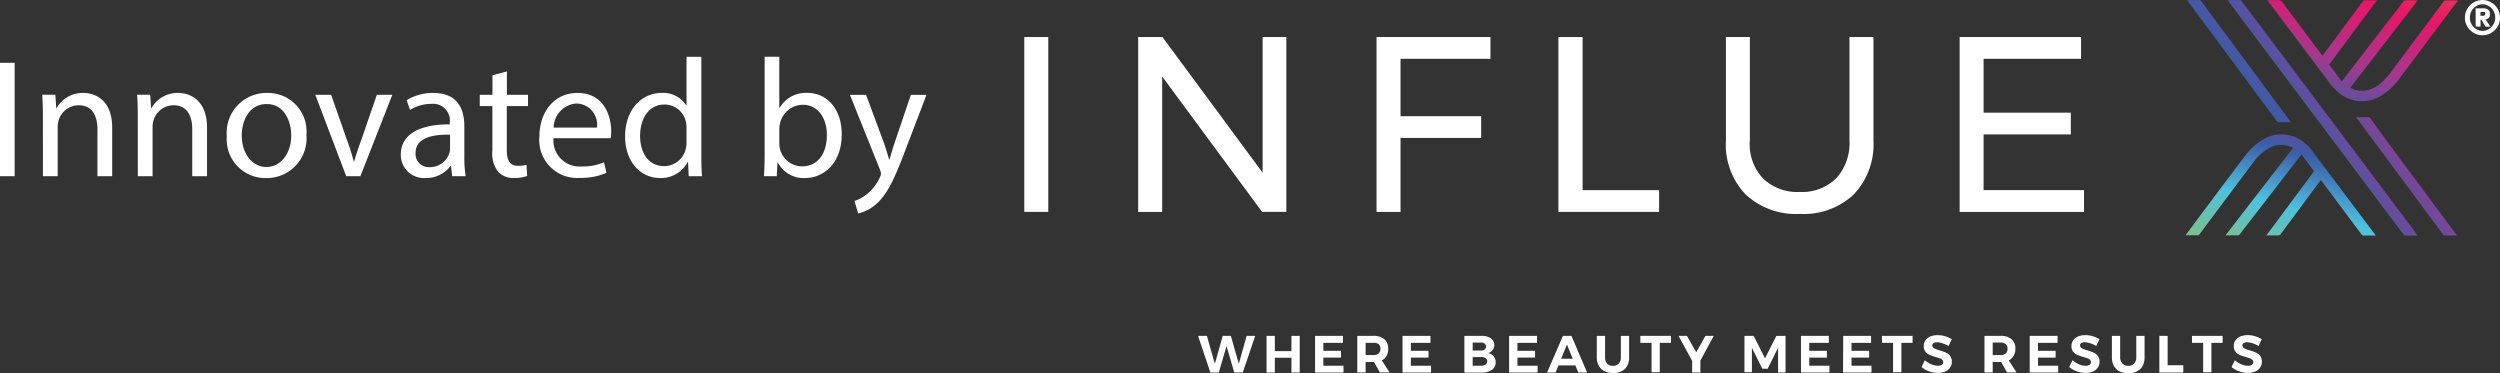<svg xmlns="http://www.w3.org/2000/svg" xmlns:xlink="http://www.w3.org/1999/xlink" width="220.173" height="32.873" viewBox="0 0 220.173 32.873"><rect x="0" y="0" width="220.173" height="32.873" fill="#333333" stroke="none"/><defs><linearGradient id="linear-gradient" x1="-0.412" y1="1.924" x2="0.783" y2="-0.487" gradientUnits="objectBoundingBox"><stop offset="0.01" stop-color="#7cc18b"></stop><stop offset="0.19" stop-color="#4fc0df"></stop><stop offset="0.38" stop-color="#3d5ba6"></stop><stop offset="0.58" stop-color="#a7378c"></stop><stop offset="0.78" stop-color="#e61669"></stop><stop offset="0.98" stop-color="#ea504a"></stop></linearGradient><linearGradient id="linear-gradient-2" x1="0.36" y1="1.198" x2="1.557" y2="-1.213" xlink:href="#linear-gradient"></linearGradient><linearGradient id="linear-gradient-3" x1="-0.03" y1="0.958" x2="1.169" y2="-0.078" xlink:href="#linear-gradient"></linearGradient><linearGradient id="linear-gradient-4" x1="-0.368" y1="1.289" x2="1.829" y2="-0.707" xlink:href="#linear-gradient"></linearGradient><linearGradient id="linear-gradient-5" x1="-0.599" y1="1.501" x2="1.663" y2="-0.561" xlink:href="#linear-gradient"></linearGradient></defs><g id="Group_1538" data-name="Group 1538" transform="translate(-1324.167 -86)"><g id="Layer_2" data-name="Layer 2" transform="translate(1414.375 86.01)"><g id="Concept_2" data-name="Concept 2" transform="translate(0 -0.01)"><path id="Path_4697" data-name="Path 4697" d="M0,7.55H2.113v15.4H0Z" transform="translate(0 -4.289)" fill="#fff"></path><path id="Path_4698" data-name="Path 4698" d="M34.219,7.55h2.087v15.4H34.172l-8.8-11.925V22.951H23.26V7.55h2.135L34.219,19.5Z" transform="translate(-13.228 -4.289)" fill="#fff"></path><path id="Path_4699" data-name="Path 4699" d="M71.93,7.55H81.962V9.465H74.043v5.059h7.1v1.915h-7.1v6.512H71.93Z" transform="translate(-40.907 -4.289)" fill="#fff"></path><path id="Path_4700" data-name="Path 4700" d="M109.07,7.55H111.2V21.036h6.737v1.915H109.07Z" transform="translate(-62.029 -4.289)" fill="#fff"></path><path id="Path_4701" data-name="Path 4701" d="M146.532,19.993a4.347,4.347,0,0,0,3.248,1.2,4.27,4.27,0,0,0,3.209-1.2,4.573,4.573,0,0,0,1.169-3.334V7.55h2.113v9.109a6.411,6.411,0,0,1-1.725,4.744,6.411,6.411,0,0,1-4.744,1.725,6.509,6.509,0,0,1-4.8-1.725,6.343,6.343,0,0,1-1.725-4.744V7.55h2.109v9.109A4.386,4.386,0,0,0,146.532,19.993Z" transform="translate(-81.485 -4.289)" fill="#fff"></path><path id="Path_4702" data-name="Path 4702" d="M191,7.55h10.692V9.469h-8.583v4.744h7.681v1.915h-7.681v4.908h8.846v1.915H191Z" transform="translate(-108.624 -4.289)" fill="#fff"></path><path id="Path_4703" data-name="Path 4703" d="M297.147.945a1.673,1.673,0,0,0-.332-.492,1.674,1.674,0,0,0-.492-.332,1.548,1.548,0,0,0-1.2,0,1.57,1.57,0,0,0-.492.332,1.673,1.673,0,0,0-.332.492,1.475,1.475,0,0,0-.121.6,1.462,1.462,0,0,0,.121.612,1.621,1.621,0,0,0,.332.492,1.57,1.57,0,0,0,.492.332,1.548,1.548,0,0,0,1.2,0,1.673,1.673,0,0,0,.492-.332,1.621,1.621,0,0,0,.332-.492,1.58,1.58,0,0,0,0-1.212ZM296.759,2a1.294,1.294,0,0,1-.242.371,1.216,1.216,0,0,1-.358.25,1.07,1.07,0,0,1-.431.095,1.052,1.052,0,0,1-.431-.095,1.164,1.164,0,0,1-.358-.25A1.2,1.2,0,0,1,294.7,2a1.247,1.247,0,0,1-.086-.457,1.225,1.225,0,0,1,.086-.453,1.152,1.152,0,0,1,.242-.371A1.177,1.177,0,0,1,295.3.466a1.052,1.052,0,0,1,.431-.091,1.065,1.065,0,0,1,.431.091,1.181,1.181,0,0,1,.6.625,1.225,1.225,0,0,1,.086.453,1.247,1.247,0,0,1-.086.457Z" transform="translate(-167.303 0.004)" fill="#fff"></path><path id="Path_4704" data-name="Path 4704" d="M297.4,2.616a.393.393,0,0,0,.207-.211.579.579,0,0,0,.034-.207.5.5,0,0,0-.082-.3.53.53,0,0,0-.2-.155.72.72,0,0,0-.229-.06h-.755V3.293h.431V2.681h.073l.367.621h.431l-.431-.643a.5.5,0,0,0,.151-.043Zm-.207-.345a.189.189,0,0,1-.065.052l-.078.022H296.8V2h.254a.229.229,0,0,1,.078,0,.189.189,0,0,1,.065.052.168.168,0,0,1,.026.1.168.168,0,0,1-.026.121Z" transform="translate(-168.554 -0.951)" fill="#fff"></path><g id="nrDxME.tif" transform="translate(102.276)"><path id="Path_4705" data-name="Path 4705" d="M270.606.05c-.341.431-.677.888-1.014,1.337L265.31,7.1a5.292,5.292,0,0,1-1.428,1.294,3.179,3.179,0,0,1-3.731-.2,5.633,5.633,0,0,1-1.018-1.13q-2.588-3.45-5.21-6.927l-.1-.138h.837a.569.569,0,0,1,.561.276c1.113,1.505,2.243,3.019,3.368,4.5.026.035.052.069.091.112l.078-.095q1.725-2.32,3.45-4.649a.272.272,0,0,1,.25-.125h1.018c-1.415,1.9-2.8,3.774-4.2,5.659l1.1,1.484.129-.164L265.8.132a.25.25,0,0,1,.22-.112h1.052L261.13,7.714a2.238,2.238,0,0,0,1.255.263,2.851,2.851,0,0,0,1.6-.819,8.043,8.043,0,0,0,1.057-1.268L269.355.119a.207.207,0,0,1,.19-.095h1.044Z" transform="translate(-246.626 0.01)" fill="url(#linear-gradient)"></path><path id="Path_4706" data-name="Path 4706" d="M246.6,28.632a2.156,2.156,0,0,0-1.975-.056,4.054,4.054,0,0,0-1.428,1.2q-2.42,3.217-4.822,6.443a.216.216,0,0,1-.2.1H237.14a1.249,1.249,0,0,1,.082-.116q2.588-3.481,5.21-6.952a5.3,5.3,0,0,1,1.441-1.315,3.148,3.148,0,0,1,3.614.142,4.114,4.114,0,0,1,.863.888l5.46,7.263a1.243,1.243,0,0,1,.082.116h-1.139c-.035,0-.078-.052-.108-.091l-2.864-3.834-.729-.966-.082.1-3.45,4.654a.276.276,0,0,1-.25.121h-1.014l4.2-5.659L247.349,29.2c-.112.138-.2.259-.3.38l-5.119,6.629a.25.25,0,0,1-.242.116h-1.035Z" transform="translate(-237.14 -15.599)" fill="url(#linear-gradient-2)"></path><path id="Path_4707" data-name="Path 4707" d="M262.45,20.751h-.94a.384.384,0,0,1-.367-.185Q253.483,10.357,245.811.139L245.72.01h1.126c.035,0,.082.052.108.086l4.063,5.4L262.381,20.63Z" transform="translate(-242.02 -0.001)" fill="url(#linear-gradient-3)"></path><path id="Path_4708" data-name="Path 4708" d="M237.47,0h1.1c.043,0,.1.052.129.095q1.415,1.9,2.829,3.813,2.493,3.364,4.986,6.732a1.407,1.407,0,0,1,.082.121h-.927a.393.393,0,0,1-.375-.19L237.535.116Z" transform="translate(-237.328 0.004)" fill="url(#linear-gradient-4)"></path><path id="Path_4709" data-name="Path 4709" d="M272,23.92h1.091a.207.207,0,0,1,.138.091l2.165,2.963,5.382,7.246.086.116H279.8a.224.224,0,0,1-.151-.078l-7.6-10.239A.907.907,0,0,1,272,23.92Z" transform="translate(-256.965 -13.599)" fill="url(#linear-gradient-5)"></path></g><path id="Path_4710" data-name="Path 4710" d="M39.763,68.57h.755l-1.1,3.226h-.75l-.677-2.329L37.309,71.8h-.742L35.48,68.57h.781l.7,2.463.694-2.463h.716l.7,2.463Z" transform="translate(-20.178 -38.992)" fill="#fff"></path><path id="Path_4711" data-name="Path 4711" d="M49.47,68.57H50.2v1.346h1.462V68.57h.729V71.8h-.729V70.5H50.2V71.8H49.47Z" transform="translate(-28.134 -38.992)" fill="#fff"></path><path id="Path_4712" data-name="Path 4712" d="M59.38,68.57h2.454v.617H60.109v.7h1.553v.6H60.109V71.2h1.777v.6H59.38Z" transform="translate(-33.77 -38.992)" fill="#fff"></path><path id="Path_4713" data-name="Path 4713" d="M69.984,71.792l-.509-.923h-.742v.923H68V68.566h1.4a1.471,1.471,0,0,1,.975.293,1.013,1.013,0,0,1,.345.828,1.251,1.251,0,0,1-.134.638.979.979,0,0,1-.431.4l.69,1.065Zm-1.251-1.531h.673a.707.707,0,0,0,.466-.138.522.522,0,0,0,.164-.431.5.5,0,0,0-.164-.4.707.707,0,0,0-.466-.108h-.673Z" transform="translate(-38.672 -38.989)" fill="#fff"></path><path id="Path_4714" data-name="Path 4714" d="M77.24,68.57H79.7v.617H77.973v.7h1.553v.6H77.973V71.2H79.75v.6H77.24Z" transform="translate(-43.927 -38.992)" fill="#fff"></path><path id="Path_4715" data-name="Path 4715" d="M92.195,68.783a.729.729,0,0,1,.16,1.039.707.707,0,0,1-.405.259.828.828,0,0,1,.492.28.815.815,0,0,1,.181.548.759.759,0,0,1-.328.651,1.475,1.475,0,0,1-.888.242H89.87V68.567h1.484A1.445,1.445,0,0,1,92.195,68.783Zm-.543.988a.315.315,0,0,0,.116-.263.311.311,0,0,0-.116-.259.5.5,0,0,0-.328-.086H90.6v.7h.716A.5.5,0,0,0,91.651,69.771Zm.078,1.324a.332.332,0,0,0,.151-.289.319.319,0,0,0-.151-.276.66.66,0,0,0-.405-.095H90.6V71.2h.716a.686.686,0,0,0,.405-.1Z" transform="translate(-51.11 -38.989)" fill="#fff"></path><path id="Path_4716" data-name="Path 4716" d="M99,68.57h2.458v.617H99.733v.7h1.553v.6H99.733V71.2h1.777v.6H99Z" transform="translate(-56.302 -38.992)" fill="#fff"></path><path id="Path_4717" data-name="Path 4717" d="M109.5,71.8l-.254-.625h-1.492l-.254.625h-.75l1.4-3.226h.75l1.376,3.226Zm-1.51-1.212h1.022l-.509-1.255Z" transform="translate(-60.71 -38.992)" fill="#fff"></path><path id="Path_4718" data-name="Path 4718" d="M117.805,71.011a.694.694,0,0,0,.522.2.664.664,0,0,0,.509-.2.759.759,0,0,0,.185-.548V68.57h.729v1.911a1.492,1.492,0,0,1-.173.738,1.156,1.156,0,0,1-.479.461,1.6,1.6,0,0,1-.759.168,1.635,1.635,0,0,1-.763-.168,1.177,1.177,0,0,1-.5-.479,1.492,1.492,0,0,1-.173-.738V68.57h.729v1.911a.75.75,0,0,0,.177.53Z" transform="translate(-66.482 -38.992)" fill="#fff"></path><path id="Path_4719" data-name="Path 4719" d="M125.8,68.57h2.7v.617h-.988v2.588h-.725V69.187H125.8Z" transform="translate(-71.544 -38.992)" fill="#fff"></path><path id="Path_4720" data-name="Path 4720" d="M136.7,68.57l-1.177,2.182V71.8h-.725V70.774l-1.195-2.2h.733l.824,1.445.807-1.445Z" transform="translate(-75.98 -38.992)" fill="#fff"></path><path id="Path_4721" data-name="Path 4721" d="M147.06,68.57h.811l1,1.98,1-1.98h.807V71.8h-.656V69.618l-.919,1.85h-.47l-.919-1.85v2.156h-.656Z" transform="translate(-83.635 -38.992)" fill="#fff"></path><path id="Path_4722" data-name="Path 4722" d="M158.6,68.57h2.454v.617h-1.725v.7h1.553v.6h-1.553V71.2h1.777v.6H158.6Z" transform="translate(-90.197 -38.992)" fill="#fff"></path><path id="Path_4723" data-name="Path 4723" d="M167.207,68.57h2.454v.617h-1.725v.7h1.553v.6h-1.553V71.2h1.76v.6H167.19Z" transform="translate(-95.083 -38.992)" fill="#fff"></path><path id="Path_4724" data-name="Path 4724" d="M175.13,68.57h2.7v.617h-.988v2.588h-.729V69.187h-.979Z" transform="translate(-99.598 -38.992)" fill="#fff"></path><path id="Path_4725" data-name="Path 4725" d="M185.052,69.145a1.587,1.587,0,0,0-.474-.091.591.591,0,0,0-.3.069.233.233,0,0,0-.112.2.289.289,0,0,0,.16.263,2.535,2.535,0,0,0,.492.185,4.313,4.313,0,0,1,.548.194.983.983,0,0,1,.367.289.824.824,0,0,1,.151.513.862.862,0,0,1-.164.53,1,1,0,0,1-.431.341,1.725,1.725,0,0,1-.651.112,2.157,2.157,0,0,1-.768-.138,2.036,2.036,0,0,1-.656-.375l.289-.6a1.954,1.954,0,0,0,.565.354,1.483,1.483,0,0,0,.578.134.643.643,0,0,0,.354-.082.263.263,0,0,0,.125-.237.267.267,0,0,0-.082-.207.613.613,0,0,0-.22-.134l-.358-.112a3.9,3.9,0,0,1-.543-.185.979.979,0,0,1-.362-.28.789.789,0,0,1-.151-.5.863.863,0,0,1,.155-.509,1.035,1.035,0,0,1,.431-.336,1.686,1.686,0,0,1,.651-.116,2.419,2.419,0,0,1,1.229.354l-.28.6A2.674,2.674,0,0,0,185.052,69.145Z" transform="translate(-104.193 -38.912)" fill="#fff"></path><path id="Path_4726" data-name="Path 4726" d="M198.06,71.792l-.513-.923H196.8v.923h-.725V68.566h1.4a1.475,1.475,0,0,1,.979.293,1.026,1.026,0,0,1,.345.828,1.251,1.251,0,0,1-.155.638.97.97,0,0,1-.431.4l.686,1.065ZM196.8,70.261h.673a.72.72,0,0,0,.47-.138.522.522,0,0,0,.164-.431.5.5,0,0,0-.164-.4.72.72,0,0,0-.47-.138H196.8Z" transform="translate(-111.513 -38.988)" fill="#fff"></path><path id="Path_4727" data-name="Path 4727" d="M205.31,68.57h2.454v.617h-1.725v.7h1.553v.6h-1.553V71.2h1.777v.6H205.31Z" transform="translate(-116.762 -38.992)" fill="#fff"></path><path id="Path_4728" data-name="Path 4728" d="M215.212,69.145a1.587,1.587,0,0,0-.474-.091.591.591,0,0,0-.3.069.233.233,0,0,0-.112.2.289.289,0,0,0,.16.263,2.536,2.536,0,0,0,.492.185,4.314,4.314,0,0,1,.548.194.984.984,0,0,1,.367.289.824.824,0,0,1,.151.513.863.863,0,0,1-.164.53,1,1,0,0,1-.431.341,1.725,1.725,0,0,1-.651.112,2.156,2.156,0,0,1-.768-.138,2.036,2.036,0,0,1-.656-.375l.289-.6a1.953,1.953,0,0,0,.565.354,1.483,1.483,0,0,0,.578.134.643.643,0,0,0,.354-.082.263.263,0,0,0,.125-.237.267.267,0,0,0-.082-.207.613.613,0,0,0-.22-.134l-.358-.112a3.9,3.9,0,0,1-.543-.185.979.979,0,0,1-.362-.28.789.789,0,0,1-.151-.5.863.863,0,0,1,.155-.509,1.035,1.035,0,0,1,.431-.336,1.686,1.686,0,0,1,.651-.116,2.419,2.419,0,0,1,1.229.354l-.28.6a2.674,2.674,0,0,0-.539-.242Z" transform="translate(-121.346 -38.912)" fill="#fff"></path><path id="Path_4729" data-name="Path 4729" d="M223.033,71.011a.707.707,0,0,0,.526.2.656.656,0,0,0,.5-.2.763.763,0,0,0,.19-.548V68.57h.729v1.911a1.539,1.539,0,0,1-.173.738,1.182,1.182,0,0,1-.5.479,1.626,1.626,0,0,1-.759.168,1.665,1.665,0,0,1-.768-.168,1.19,1.19,0,0,1-.5-.479,1.492,1.492,0,0,1-.177-.737V68.57h.729v1.911A.75.75,0,0,0,223.033,71.011Z" transform="translate(-126.316 -38.992)" fill="#fff"></path><path id="Path_4730" data-name="Path 4730" d="M231.78,68.57h.729v2.588h1.38V71.8H231.78Z" transform="translate(-131.816 -38.992)" fill="#fff"></path><path id="Path_4731" data-name="Path 4731" d="M238.44,68.57h2.7v.617h-.988v2.588h-.729V69.187h-.979Z" transform="translate(-135.603 -38.992)" fill="#fff"></path><path id="Path_4732" data-name="Path 4732" d="M248.362,69.145a1.587,1.587,0,0,0-.474-.091.6.6,0,0,0-.3.069.229.229,0,0,0-.108.2.285.285,0,0,0,.16.263,2.371,2.371,0,0,0,.487.185,4.075,4.075,0,0,1,.548.194.983.983,0,0,1,.367.289.824.824,0,0,1,.151.513.863.863,0,0,1-.164.53,1,1,0,0,1-.431.341,1.725,1.725,0,0,1-.651.112,2.156,2.156,0,0,1-.768-.138,2.083,2.083,0,0,1-.656-.375l.293-.6a1.876,1.876,0,0,0,.561.354,1.484,1.484,0,0,0,.578.134.63.63,0,0,0,.354-.082.267.267,0,0,0,.129-.237.272.272,0,0,0-.086-.207.634.634,0,0,0-.216-.134l-.362-.112a4.114,4.114,0,0,1-.543-.185.979.979,0,0,1-.362-.28.789.789,0,0,1-.151-.5.863.863,0,0,1,.155-.509,1.091,1.091,0,0,1,.431-.336,1.7,1.7,0,0,1,.656-.116,2.42,2.42,0,0,1,1.225.354l-.28.6a2.674,2.674,0,0,0-.539-.242Z" transform="translate(-140.199 -38.912)" fill="#fff"></path></g></g><g id="Group_1" data-name="Group 1" transform="translate(1324.167 91)"><path id="Path_16" data-name="Path 16" d="M1.748-15.8V-5.81H3.037V-15.8ZM5.528-5.81h1.3v-4.312a1.875,1.875,0,0,1,.085-.607A1.853,1.853,0,0,1,8.67-12.059c1.229,0,1.659.963,1.659,2.123V-5.81h1.3v-4.283c0-2.462-1.541-3.053-2.534-3.053A2.637,2.637,0,0,0,6.726-11.8H6.7l-.074-1.189H5.467c.044.594.059,1.2.059,1.941Zm8.357,0h1.3v-4.312a1.875,1.875,0,0,1,.085-.607,1.853,1.853,0,0,1,1.75-1.331c1.229,0,1.659.963,1.659,2.123V-5.81h1.3v-4.283c0-2.462-1.541-3.053-2.534-3.053A2.637,2.637,0,0,0,15.083-11.8h-.03l-.074-1.189H13.824c.044.594.059,1.2.059,1.941Zm11.394-7.334a3.5,3.5,0,0,0-2.627,1.111,3.5,3.5,0,0,0-.929,2.7,3.409,3.409,0,0,0,.9,2.6A3.409,3.409,0,0,0,25.16-5.647,3.505,3.505,0,0,0,27.8-6.754a3.505,3.505,0,0,0,.935-2.7,3.4,3.4,0,0,0-.9-2.615,3.4,3.4,0,0,0-2.549-1.075Zm-.03.978c1.541,0,2.148,1.541,2.148,2.756,0,1.613-.934,2.786-2.178,2.786-1.274,0-2.178-1.189-2.178-2.756,0-1.364.665-2.787,2.206-2.787Zm4.268-.815L32.241-5.81h1.245L36.3-12.981H34.937l-1.389,4.03q-.34.906-.607,1.837H32.9a18.443,18.443,0,0,0-.578-1.837l-1.411-4.03ZM42.761-5.81a10.1,10.1,0,0,1-.119-1.719v-2.682c0-1.438-.533-2.934-2.726-2.934a4.451,4.451,0,0,0-2.356.637l.3.859a3.573,3.573,0,0,1,1.868-.533,1.478,1.478,0,0,1,1.219.433,1.478,1.478,0,0,1,.412,1.226v.148c-2.771-.014-4.312.934-4.312,2.667A2.043,2.043,0,0,0,37.687-6.2a2.043,2.043,0,0,0,1.55.548,2.671,2.671,0,0,0,2.19-1.062h.044l.1.9ZM41.383-8.225a1.358,1.358,0,0,1-.074.415,1.783,1.783,0,0,1-1.732,1.2,1.154,1.154,0,0,1-.9-.34,1.154,1.154,0,0,1-.33-.905c0-1.393,1.613-1.645,3.037-1.613ZM45.119-14.7v1.719H44v.993h1.111v3.913a2.657,2.657,0,0,0,.5,1.868,1.807,1.807,0,0,0,1.408.549,3.192,3.192,0,0,0,1.156-.177l-.059-.978a2.9,2.9,0,0,1-.756.085c-.726,0-.978-.5-.978-1.393V-11.99h1.868v-.993H46.39v-2.06ZM55.533-9.159a4.915,4.915,0,0,0,.044-.607c0-1.319-.622-3.379-2.963-3.379-2.089,0-3.363,1.7-3.363,3.867a3.33,3.33,0,0,0,.933,2.617,3.33,3.33,0,0,0,2.593,1,5.809,5.809,0,0,0,2.385-.444L54.94-7.04a4.715,4.715,0,0,1-1.985.37,2.3,2.3,0,0,1-1.807-.675,2.3,2.3,0,0,1-.655-1.814Zm-5.023-.934a2.161,2.161,0,0,1,2-2.123,1.856,1.856,0,0,1,1.384.652,1.856,1.856,0,0,1,.424,1.47Zm11.7-6.237v4.282h-.03a2.4,2.4,0,0,0-2.163-1.1c-1.748,0-3.227,1.467-3.216,3.852,0,2.178,1.333,3.645,3.067,3.645a2.653,2.653,0,0,0,2.445-1.408h.03l.059,1.245h1.171c-.044-.489-.059-1.215-.059-1.852V-16.33Zm0,7.512a2.265,2.265,0,0,1-.059.563A1.96,1.96,0,0,1,60.244-6.7c-1.408,0-2.123-1.2-2.123-2.653,0-1.585.8-2.771,2.148-2.771a1.917,1.917,0,0,1,1.882,1.511,2.3,2.3,0,0,1,.059.549ZM70.157-5.81,70.217-7h.044a2.555,2.555,0,0,0,2.4,1.348c1.6,0,3.216-1.274,3.216-3.838.014-2.178-1.245-3.66-3.023-3.66a2.671,2.671,0,0,0-2.445,1.319h-.03v-4.5H69.09v8.667c0,.637-.03,1.363-.059,1.852ZM70.38-9.97a2.569,2.569,0,0,1,.074-.533,2.079,2.079,0,0,1,1.983-1.6c1.393,0,2.134,1.229,2.134,2.667,0,1.645-.815,2.756-2.178,2.756A2.012,2.012,0,0,1,70.44-8.213a2.442,2.442,0,0,1-.059-.474ZM76.6-12.978,79.254-6.37a1.137,1.137,0,0,1,.085.34.934.934,0,0,1-.1.311,3.954,3.954,0,0,1-1.1,1.452A3.449,3.449,0,0,1,77-3.631l.329,1.1a3.533,3.533,0,0,0,1.6-.845c.889-.77,1.528-2.03,2.462-4.489l1.953-5.112H81.966L80.543-8.773c-.177.519-.326,1.066-.459,1.5h-.03q-.209-.74-.459-1.467l-1.571-4.238Z" transform="translate(-1.748 16.33)" fill="#fff"></path></g></g></svg>